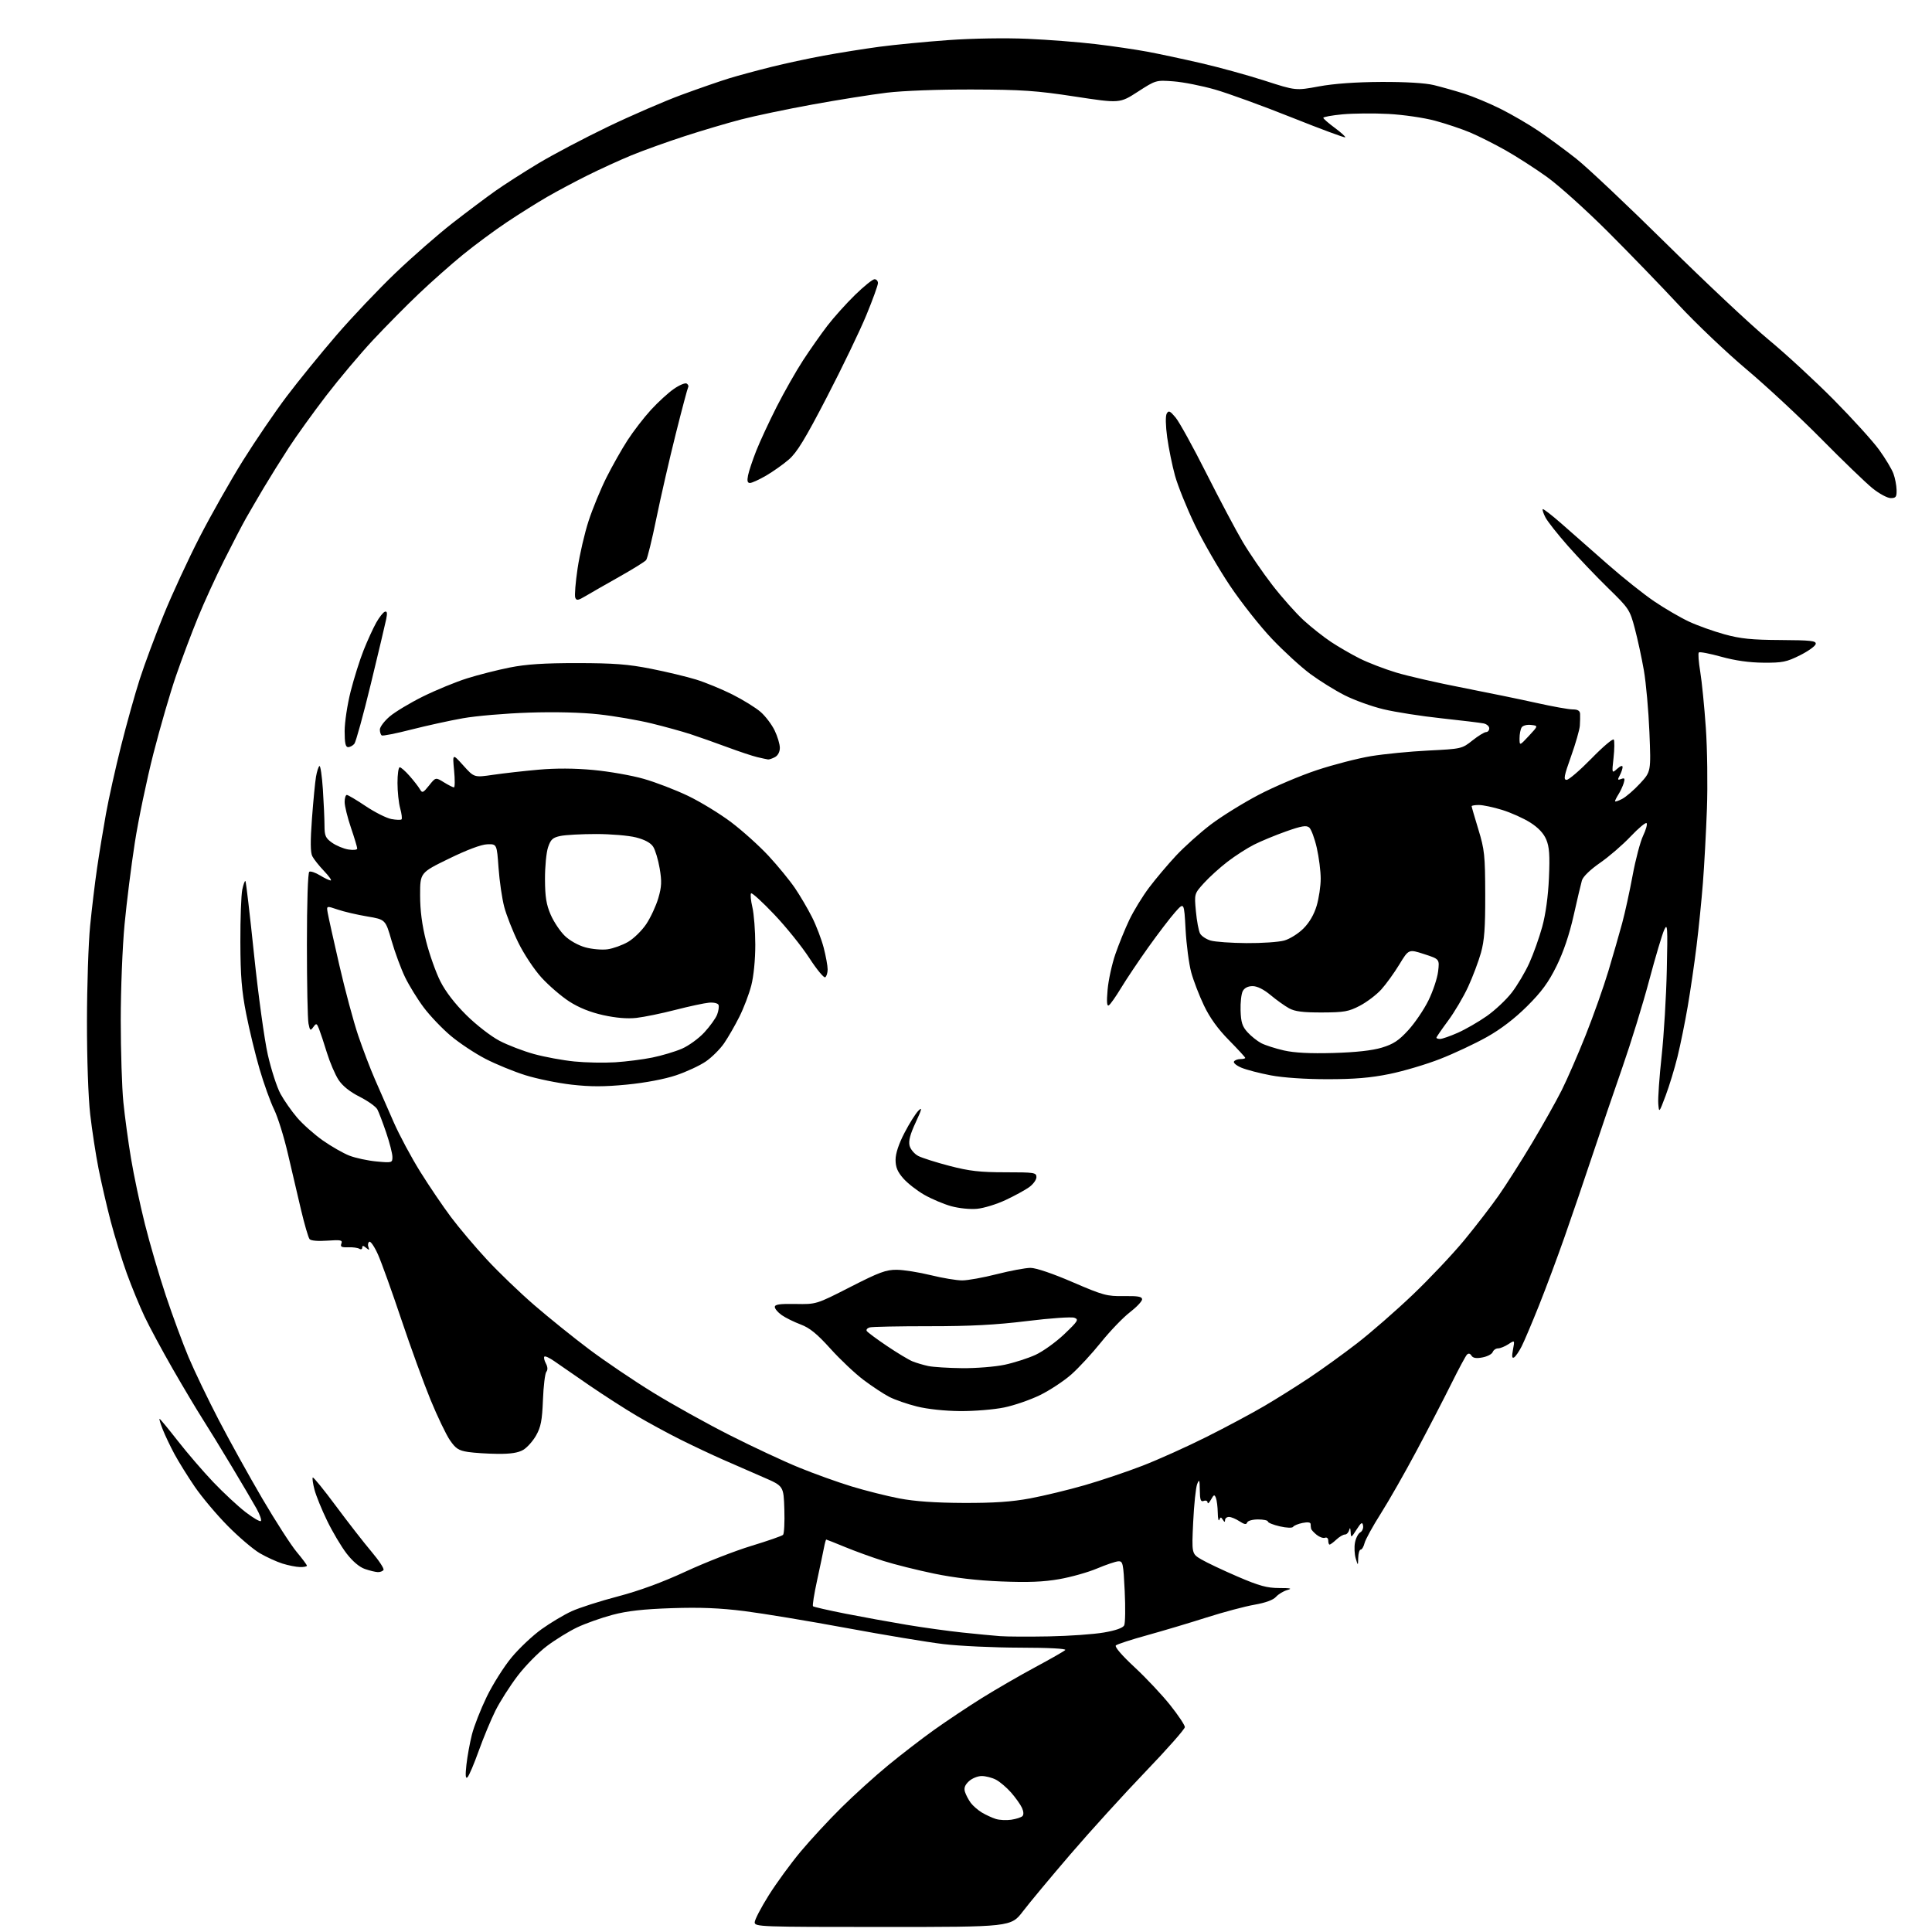 <?xml version="1.0" encoding="UTF-8" standalone="no"?>
<svg 
  version="1.1" 
  xmlns="http://www.w3.org/2000/svg" 
  xmlns:xlink="http://www.w3.org/1999/xlink" 
  xmlns:svg="http://www.w3.org/2000/svg"
  xmlns:rdf="http://www.w3.org/1999/02/22-rdf-syntax-ns#"
  xmlns:cc="http://creativecommons.org/ns#"
  xmlns:dc="http://purl.org/dc/elements/1.1/"
  viewBox="0 0 768 768"
  width="768"
  height="768"
>
<style>svg {background-color: white; }</style>"
<path stroke="none" fill="black" fill-rule="evenodd" d="M350.94,766.00C302.07,766.00 300.00,765.92 300.00,764.15C300.00,763.14 302.50,758.33 305.55,753.47C308.60,748.60 314.32,740.77 318.25,736.06C322.19,731.35 329.50,723.45 334.51,718.50C339.51,713.55 347.85,706.00 353.05,701.73C358.25,697.45 366.49,691.10 371.36,687.63C376.23,684.15 384.74,678.48 390.26,675.03C395.78,671.59 405.30,666.08 411.40,662.80C417.51,659.52 422.93,656.43 423.45,655.92C424.03,655.36 417.01,654.99 405.45,654.97C395.03,654.95 381.32,654.31 375.00,653.55C368.68,652.79 351.35,649.91 336.50,647.16C321.65,644.41 303.43,641.39 296.02,640.45C286.14,639.21 278.39,638.89 267.02,639.27C255.72,639.65 249.32,640.37 243.50,641.92C239.10,643.09 232.80,645.32 229.50,646.88C226.20,648.44 220.73,651.81 217.35,654.37C213.96,656.93 208.72,662.28 205.70,666.26C202.68,670.24 198.74,676.42 196.95,680.00C195.17,683.58 192.17,690.77 190.30,696.00C188.43,701.22 186.42,705.95 185.82,706.50C185.06,707.21 184.94,705.77 185.41,701.50C185.78,698.20 186.76,692.80 187.60,689.50C188.43,686.20 191.08,679.45 193.48,674.50C195.88,669.55 200.33,662.50 203.38,658.83C206.42,655.17 211.79,650.11 215.33,647.59C218.86,645.07 224.22,641.87 227.24,640.49C230.26,639.11 238.53,636.45 245.62,634.60C254.12,632.37 263.33,628.99 272.69,624.65C280.50,621.04 292.19,616.48 298.68,614.51C305.16,612.54 310.83,610.57 311.27,610.13C311.72,609.68 311.95,605.14 311.79,600.02C311.50,590.72 311.50,590.72 303.50,587.26C299.10,585.36 291.90,582.21 287.50,580.27C283.10,578.34 275.45,574.73 270.50,572.26C265.55,569.79 257.76,565.56 253.20,562.87C248.63,560.18 240.14,554.72 234.32,550.74C228.51,546.76 222.22,542.42 220.36,541.10C218.49,539.78 216.71,538.96 216.40,539.27C216.09,539.58 216.36,540.80 216.99,541.98C217.73,543.37 217.80,544.55 217.18,545.31C216.65,545.97 216.04,551.00 215.83,556.50C215.51,564.62 215.00,567.27 213.12,570.59C211.85,572.84 209.55,575.43 208.00,576.34C206.03,577.51 203.00,577.98 197.85,577.93C193.81,577.89 188.50,577.55 186.05,577.18C182.32,576.61 181.15,575.85 178.85,572.50C177.34,570.30 173.89,563.10 171.17,556.50C168.46,549.90 163.22,535.50 159.53,524.50C155.85,513.50 151.68,501.92 150.29,498.77C148.89,495.62 147.32,493.30 146.80,493.62C146.29,493.94 146.13,494.90 146.45,495.74C146.94,497.02 146.79,497.07 145.52,496.02C144.40,495.09 144.00,495.06 144.00,495.94C144.00,496.59 143.48,496.80 142.84,496.40C142.21,496.01 140.20,495.74 138.39,495.81C135.75,495.91 135.21,495.62 135.70,494.34C136.23,492.95 135.49,492.80 130.13,493.18C126.41,493.45 123.59,493.21 123.06,492.57C122.57,491.98 121.05,486.77 119.68,481.00C118.31,475.23 115.94,465.10 114.41,458.50C112.88,451.90 110.42,444.02 108.94,441.00C107.47,437.98 104.88,430.77 103.19,425.00C101.50,419.23 99.10,409.32 97.86,403.00C96.07,393.91 95.59,387.94 95.55,374.50C95.52,365.15 95.87,355.77 96.31,353.65C96.76,351.53 97.32,349.99 97.56,350.23C97.80,350.47 99.35,363.67 101.00,379.58C102.66,395.49 105.11,413.35 106.46,419.28C107.81,425.21 110.07,432.19 111.49,434.80C112.90,437.40 115.89,441.67 118.12,444.28C120.35,446.89 124.95,450.97 128.34,453.36C131.73,455.74 136.48,458.45 138.90,459.39C141.32,460.33 146.16,461.37 149.65,461.70C155.85,462.28 156.00,462.23 155.99,459.89C155.99,458.58 154.88,454.23 153.52,450.24C152.16,446.24 150.58,442.08 149.99,440.98C149.40,439.89 146.24,437.64 142.97,435.98C139.07,434.01 136.17,431.69 134.56,429.24C133.22,427.18 131.15,422.35 129.96,418.50C128.78,414.65 127.36,410.38 126.82,409.01C125.90,406.70 125.73,406.65 124.54,408.28C123.38,409.87 123.20,409.73 122.63,406.89C122.28,405.16 122.00,391.01 122.00,375.43C122.00,358.84 122.39,346.88 122.94,346.54C123.46,346.22 125.37,346.86 127.19,347.97C129.01,349.08 130.93,349.99 131.45,350.00C131.98,350.00 130.79,348.31 128.82,346.25C126.85,344.19 124.75,341.54 124.15,340.37C123.38,338.86 123.34,334.45 124.01,325.37C124.54,318.29 125.26,310.80 125.62,308.73C125.98,306.65 126.59,304.75 126.99,304.51C127.38,304.27 127.99,308.44 128.35,313.78C128.70,319.13 128.99,325.61 128.99,328.18C129.00,332.24 129.40,333.15 131.99,334.99C133.64,336.16 136.56,337.38 138.49,337.69C140.45,338.01 142.00,337.84 142.00,337.31C142.00,336.78 140.88,333.04 139.50,329.00C138.13,324.96 137.00,320.38 137.00,318.82C137.00,317.27 137.39,316.00 137.87,316.00C138.34,316.00 141.73,318.01 145.38,320.46C149.04,322.91 153.62,325.21 155.56,325.58C157.50,325.94 159.33,326.00 159.62,325.71C159.91,325.42 159.67,323.46 159.08,321.34C158.49,319.23 158.01,314.69 158.01,311.25C158.00,307.81 158.40,305.00 158.90,305.00C159.39,305.00 161.15,306.55 162.81,308.44C164.47,310.33 166.31,312.69 166.89,313.69C167.86,315.35 168.17,315.22 170.57,312.23C173.18,308.95 173.18,308.95 176.46,310.98C178.26,312.09 180.06,313.00 180.45,313.00C180.84,313.00 180.87,309.96 180.51,306.25C179.86,299.50 179.86,299.50 184.18,304.30C188.50,309.10 188.50,309.10 196.00,308.00C200.12,307.40 208.22,306.48 214.00,305.97C220.93,305.35 228.37,305.38 235.87,306.08C242.12,306.66 251.12,308.24 255.87,309.60C260.62,310.95 268.55,314.00 273.50,316.37C278.45,318.75 286.18,323.47 290.67,326.86C295.16,330.25 301.86,336.28 305.55,340.26C309.23,344.24 313.93,349.98 315.99,353.00C318.04,356.02 321.11,361.24 322.79,364.58C324.48,367.92 326.56,373.39 327.43,376.72C328.29,380.06 329.00,383.93 329.00,385.34C329.00,386.74 328.56,388.15 328.03,388.48C327.50,388.81 324.64,385.35 321.69,380.79C318.73,376.23 312.47,368.45 307.76,363.50C303.06,358.55 298.93,354.78 298.57,355.12C298.22,355.46 298.45,357.93 299.08,360.62C299.71,363.30 300.23,370.00 300.24,375.50C300.25,381.44 299.60,388.03 298.65,391.72C297.77,395.15 295.63,400.77 293.89,404.22C292.16,407.68 289.43,412.40 287.84,414.72C286.25,417.04 282.98,420.29 280.59,421.94C278.19,423.59 272.86,426.07 268.74,427.45C264.17,428.98 256.58,430.42 249.26,431.14C240.19,432.02 234.81,432.03 227.23,431.17C221.71,430.54 213.44,428.85 208.85,427.41C204.26,425.97 197.10,423.04 192.95,420.89C188.80,418.74 182.60,414.63 179.17,411.74C175.75,408.86 170.92,403.80 168.45,400.50C165.97,397.20 162.64,391.79 161.03,388.48C159.43,385.17 157.02,378.65 155.67,373.99C153.23,365.52 153.23,365.52 145.96,364.30C141.96,363.63 136.68,362.40 134.23,361.56C129.78,360.05 129.78,360.05 130.25,362.77C130.50,364.27 132.58,373.64 134.87,383.59C137.15,393.54 140.54,406.14 142.38,411.59C144.23,417.04 147.21,424.88 149.02,429.00C150.82,433.12 154.17,440.77 156.46,446.00C158.75,451.23 163.53,460.14 167.07,465.81C170.60,471.48 176.10,479.58 179.27,483.81C182.44,488.04 188.84,495.62 193.50,500.65C198.15,505.69 206.69,513.89 212.47,518.88C218.25,523.87 228.04,531.76 234.24,536.41C240.43,541.06 251.80,548.75 259.50,553.49C267.20,558.24 280.99,565.91 290.15,570.54C299.30,575.17 311.67,580.95 317.65,583.38C323.62,585.82 333.00,589.19 338.50,590.87C344.00,592.55 352.55,594.70 357.50,595.65C363.64,596.82 371.75,597.39 383.00,597.44C395.11,597.48 402.16,597.00 409.50,595.63C415.00,594.60 424.77,592.24 431.21,590.38C437.66,588.52 448.01,585.03 454.21,582.63C460.42,580.23 471.86,575.08 479.62,571.19C487.39,567.30 497.74,561.76 502.62,558.89C507.51,556.02 515.55,550.97 520.50,547.67C525.45,544.37 534.00,538.20 539.50,533.95C545.00,529.69 554.94,521.02 561.59,514.67C568.25,508.32 577.43,498.59 582.00,493.07C586.56,487.54 592.75,479.52 595.73,475.26C598.72,470.99 604.69,461.60 609.01,454.38C613.32,447.16 618.63,437.71 620.80,433.38C622.97,429.05 627.26,419.20 630.33,411.50C633.40,403.80 637.46,392.32 639.36,386.00C641.25,379.68 643.72,371.12 644.83,367.00C645.95,362.88 647.82,354.32 648.99,348.00C650.16,341.68 652.04,334.56 653.17,332.20C654.30,329.83 654.92,327.59 654.54,327.21C654.17,326.83 651.31,329.22 648.19,332.51C645.08,335.81 639.61,340.53 636.04,343.00C632.12,345.72 629.26,348.50 628.83,350.00C628.43,351.38 626.95,357.68 625.53,364.00C623.84,371.52 621.50,378.44 618.76,384.00C615.55,390.52 612.82,394.25 607.04,400.00C602.09,404.92 596.58,409.14 591.00,412.26C586.33,414.88 578.00,418.79 572.50,420.94C567.00,423.10 557.93,425.79 552.34,426.93C544.84,428.46 538.41,429.00 527.70,429.00C518.89,429.00 510.07,428.40 505.17,427.47C500.73,426.63 495.49,425.27 493.51,424.44C491.54,423.62 490.19,422.50 490.52,421.97C490.85,421.44 491.99,421.00 493.06,421.00C494.13,421.00 495.00,420.79 495.00,420.53C495.00,420.27 492.08,417.10 488.51,413.47C484.12,409.02 480.91,404.56 478.59,399.69C476.70,395.74 474.42,389.80 473.52,386.50C472.63,383.20 471.62,375.57 471.29,369.54C470.70,358.58 470.70,358.58 467.10,362.65C465.12,364.88 460.33,371.16 456.45,376.60C452.57,382.05 447.71,389.30 445.64,392.73C443.57,396.15 441.39,399.26 440.78,399.63C440.00,400.12 439.86,398.31 440.29,393.41C440.62,389.61 442.01,383.27 443.37,379.31C444.73,375.36 447.23,369.21 448.93,365.65C450.63,362.09 454.15,356.33 456.76,352.86C459.37,349.39 464.20,343.66 467.50,340.13C470.80,336.60 476.98,331.06 481.24,327.81C485.50,324.57 494.05,319.26 500.24,316.01C506.43,312.76 516.90,308.31 523.50,306.13C530.10,303.94 539.77,301.45 545.00,300.58C550.23,299.72 560.49,298.71 567.81,298.35C580.96,297.69 581.16,297.65 585.31,294.35C587.61,292.52 590.06,291.02 590.75,291.01C591.44,291.00 592.00,290.33 592.00,289.52C592.00,288.70 590.99,287.83 589.75,287.57C588.51,287.31 580.98,286.40 573.00,285.54C565.02,284.69 554.67,283.07 550.00,281.95C545.33,280.84 538.36,278.33 534.52,276.38C530.68,274.44 524.53,270.61 520.85,267.89C517.17,265.16 510.32,258.90 505.64,253.97C500.95,249.05 493.41,239.50 488.89,232.76C484.37,226.02 478.08,215.10 474.91,208.50C471.74,201.90 468.23,193.19 467.10,189.14C465.98,185.09 464.58,178.22 463.98,173.88C463.34,169.21 463.26,165.35 463.79,164.41C464.54,163.07 465.08,163.30 467.30,165.95C468.75,167.67 474.26,177.65 479.54,188.14C484.83,198.62 491.33,210.89 494.00,215.40C496.66,219.90 501.95,227.62 505.76,232.55C509.57,237.48 515.19,243.80 518.25,246.60C521.31,249.39 526.22,253.27 529.16,255.21C532.10,257.16 537.21,260.11 540.52,261.77C543.83,263.43 550.35,265.94 555.02,267.35C559.68,268.76 571.60,271.48 581.50,273.40C591.40,275.33 604.63,278.05 610.90,279.45C617.17,280.85 623.58,282.00 625.15,282.00C627.16,282.00 628.03,282.52 628.11,283.75C628.16,284.71 628.12,286.85 628.01,288.49C627.89,290.14 626.31,295.65 624.49,300.74C621.73,308.46 621.44,310.00 622.76,310.00C623.64,310.00 628.07,306.18 632.63,301.52C637.18,296.85 641.17,293.47 641.50,294.00C641.83,294.54 641.79,297.79 641.41,301.24C640.72,307.50 640.72,307.50 642.86,305.60C644.17,304.43 645.00,304.16 645.00,304.91C645.00,305.58 644.50,307.07 643.88,308.22C642.93,310.00 643.01,310.21 644.45,309.66C645.82,309.13 646.01,309.43 645.46,311.26C645.09,312.49 644.16,314.50 643.40,315.71C642.63,316.93 642.00,318.18 642.00,318.49C642.00,318.80 643.26,318.40 644.80,317.60C646.34,316.81 649.56,314.03 651.95,311.44C656.30,306.72 656.30,306.72 655.67,291.11C655.32,282.52 654.33,271.45 653.47,266.50C652.61,261.55 650.98,254.04 649.86,249.81C647.88,242.36 647.54,241.85 639.29,233.81C634.60,229.24 627.40,221.69 623.29,217.03C619.18,212.37 615.15,207.26 614.34,205.68C613.52,204.11 613.04,202.63 613.27,202.40C613.50,202.17 616.89,204.80 620.81,208.24C624.73,211.68 632.92,218.89 639.01,224.25C645.11,229.62 653.50,236.30 657.66,239.10C661.81,241.91 667.98,245.50 671.36,247.08C674.74,248.66 681.10,250.94 685.50,252.15C691.90,253.91 696.35,254.36 707.78,254.42C719.89,254.49 722.01,254.73 721.78,256.00C721.62,256.82 718.80,258.85 715.50,260.50C710.19,263.15 708.52,263.49 701.00,263.43C695.36,263.39 689.71,262.59 684.21,261.06C679.64,259.79 675.64,259.03 675.31,259.36C674.97,259.69 675.23,263.14 675.87,267.01C676.51,270.89 677.51,280.91 678.09,289.28C678.68,297.65 678.87,312.15 678.53,321.50C678.19,330.85 677.47,344.12 676.93,351.00C676.39,357.88 675.26,369.12 674.41,376.00C673.57,382.88 671.99,393.68 670.91,400.00C669.83,406.32 668.00,415.32 666.85,420.00C665.70,424.68 663.58,431.65 662.13,435.50C659.52,442.45 659.50,442.48 659.19,438.73C659.02,436.65 659.62,428.10 660.53,419.73C661.43,411.35 662.36,395.95 662.58,385.50C662.96,368.33 662.86,366.80 661.55,369.62C660.75,371.34 658.06,380.41 655.56,389.77C653.07,399.13 648.30,414.60 644.97,424.15C641.64,433.69 636.30,449.38 633.10,459.00C629.90,468.62 624.91,483.25 622.01,491.50C619.12,499.75 614.50,512.12 611.75,519.00C609.00,525.88 605.91,533.16 604.89,535.18C603.87,537.21 602.51,539.18 601.88,539.58C601.04,540.09 600.92,539.25 601.44,536.48C602.15,532.67 602.15,532.67 599.61,534.34C598.21,535.25 596.37,536.00 595.50,536.00C594.64,536.00 593.68,536.66 593.37,537.47C593.06,538.28 591.23,539.24 589.29,539.60C586.82,540.07 585.53,539.86 584.93,538.89C584.37,537.99 583.75,537.86 583.12,538.51C582.59,539.05 579.82,544.23 576.95,550.00C574.09,555.77 567.91,567.70 563.22,576.50C558.54,585.30 552.09,596.61 548.90,601.64C545.71,606.67 542.80,611.96 542.44,613.39C542.08,614.83 541.38,616.00 540.89,616.00C540.40,616.00 539.96,617.46 539.91,619.25C539.83,622.50 539.83,622.50 538.92,619.50C538.43,617.85 538.29,615.03 538.62,613.24C538.96,611.44 539.90,609.60 540.72,609.14C541.54,608.68 542.04,607.46 541.84,606.43C541.55,604.89 541.08,605.17 539.26,608.02C537.11,611.38 537.03,611.41 536.90,609.00C536.81,607.29 536.62,607.05 536.31,608.25C536.06,609.21 535.30,610.00 534.62,610.00C533.93,610.00 532.41,610.90 531.23,612.00C530.05,613.10 528.84,614.00 528.54,614.00C528.24,614.00 528.00,613.28 528.00,612.39C528.00,611.50 527.43,611.00 526.72,611.28C526.01,611.55 524.53,611.03 523.42,610.14C522.30,609.24 521.31,608.16 521.20,607.75C521.09,607.34 521.00,606.49 521.00,605.88C521.00,605.14 519.88,604.97 517.80,605.39C516.04,605.74 514.35,606.44 514.04,606.93C513.72,607.46 511.51,607.38 508.74,606.75C506.13,606.15 504.00,605.29 504.00,604.83C504.00,604.37 502.24,604.00 500.08,604.00C497.87,604.00 495.99,604.54 495.76,605.23C495.46,606.13 494.65,606.00 492.71,604.73C491.26,603.78 489.38,603.00 488.54,603.00C487.69,603.00 486.99,603.56 486.98,604.25C486.97,605.17 486.74,605.14 486.11,604.14C485.38,602.99 485.16,602.99 484.70,604.14C484.40,604.89 484.12,603.62 484.08,601.33C484.04,599.04 483.71,596.40 483.35,595.46C482.78,593.99 482.52,594.08 481.38,596.13C480.66,597.43 480.05,597.95 480.04,597.28C480.02,596.61 479.32,596.32 478.50,596.64C477.30,597.10 476.99,596.25 476.94,592.36C476.88,588.15 476.74,587.83 475.89,589.95C475.36,591.30 474.64,598.08 474.31,605.02C473.71,617.63 473.71,617.63 477.54,619.89C479.64,621.13 486.12,624.20 491.93,626.70C500.55,630.41 503.61,631.25 508.50,631.27C513.10,631.27 513.85,631.46 511.72,632.06C510.20,632.49 508.17,633.71 507.22,634.78C506.12,636.02 503.03,637.14 498.68,637.90C494.92,638.55 486.37,640.83 479.68,642.96C472.98,645.10 462.32,648.28 456.00,650.03C449.68,651.77 444.08,653.60 443.57,654.08C443.01,654.62 445.97,658.07 451.00,662.73C455.60,667.01 461.98,673.79 465.18,677.82C468.38,681.84 471.00,685.77 471.00,686.55C471.00,687.33 463.98,695.29 455.39,704.23C446.80,713.18 433.40,727.92 425.60,737.00C417.81,746.08 409.28,756.31 406.66,759.75C401.88,766.00 401.88,766.00 350.94,766.00zM402.00,723.37C403.93,723.08 405.92,722.44 406.42,721.95C406.99,721.40 406.92,720.12 406.25,718.65C405.65,717.33 403.70,714.59 401.93,712.57C400.15,710.55 397.44,708.25 395.90,707.45C394.36,706.65 391.81,706.00 390.24,706.00C388.66,706.00 386.37,706.94 385.15,708.08C383.55,709.57 383.11,710.77 383.60,712.33C383.98,713.52 385.01,715.47 385.89,716.67C386.78,717.86 388.78,719.59 390.34,720.53C391.91,721.46 394.38,722.60 395.84,723.06C397.30,723.52 400.07,723.66 402.00,723.37zM417.00,650.49C424.98,650.34 434.78,649.65 438.80,648.95C443.52,648.14 446.37,647.13 446.89,646.10C447.32,645.22 447.41,639.10 447.09,632.50C446.54,621.29 446.37,620.51 444.50,620.65C443.40,620.73 439.60,622.03 436.05,623.52C432.50,625.02 425.75,626.92 421.05,627.74C414.76,628.84 408.67,629.08 398.00,628.65C388.44,628.27 379.35,627.20 371.33,625.54C364.63,624.15 355.58,621.89 351.22,620.51C346.85,619.13 340.00,616.65 336.00,615.00C332.00,613.35 328.60,612.00 328.44,612.00C328.29,612.00 327.88,613.46 327.54,615.25C327.20,617.04 325.96,622.89 324.80,628.26C323.63,633.62 322.90,638.24 323.18,638.51C323.45,638.78 329.26,640.11 336.09,641.46C342.91,642.80 353.90,644.80 360.50,645.90C367.10,647.00 377.00,648.37 382.50,648.95C388.00,649.53 394.75,650.18 397.50,650.39C400.25,650.60 409.02,650.64 417.00,650.49zM150.19,624.94C149.26,624.91 146.94,624.35 145.04,623.69C142.86,622.94 140.15,620.64 137.74,617.50C135.63,614.75 132.16,608.90 130.03,604.50C127.89,600.10 125.63,594.54 125.01,592.15C124.38,589.76 124.08,587.59 124.33,587.34C124.58,587.08 128.74,592.19 133.56,598.69C138.38,605.18 144.74,613.35 147.68,616.82C150.62,620.30 152.77,623.56 152.45,624.07C152.14,624.58 151.12,624.97 150.19,624.94zM119.25,622.93C117.74,622.90 114.60,622.27 112.29,621.55C109.97,620.82 105.92,618.97 103.29,617.44C100.65,615.90 94.90,611.00 90.50,606.54C86.10,602.09 80.21,595.08 77.40,590.97C74.60,586.86 70.97,581.02 69.34,578.00C67.72,574.98 65.62,570.59 64.70,568.25C63.77,565.91 63.20,564.00 63.43,564.00C63.65,564.00 66.90,567.94 70.66,572.75C74.41,577.56 80.77,584.95 84.80,589.18C88.83,593.40 94.58,598.75 97.59,601.07C100.59,603.39 103.34,604.99 103.70,604.63C104.06,604.27 103.30,602.07 102.00,599.74C100.71,597.41 96.28,589.88 92.15,583.00C88.03,576.12 82.78,567.57 80.49,563.99C78.20,560.41 72.88,551.49 68.67,544.17C64.47,536.85 59.43,527.50 57.48,523.39C55.53,519.28 52.35,511.55 50.41,506.21C48.48,500.87 45.60,491.55 44.01,485.50C42.43,479.45 40.25,470.00 39.16,464.50C38.07,459.00 36.59,449.32 35.86,443.00C35.09,436.31 34.55,420.83 34.57,406.00C34.58,391.98 35.15,374.88 35.83,368.00C36.51,361.12 37.75,350.77 38.60,345.00C39.44,339.23 41.03,329.55 42.12,323.50C43.21,317.45 45.92,305.30 48.13,296.51C50.34,287.71 53.70,275.72 55.59,269.86C57.48,264.00 61.76,252.52 65.09,244.35C68.41,236.18 74.84,222.30 79.36,213.50C83.89,204.70 91.62,191.04 96.54,183.15C101.47,175.25 109.29,163.78 113.91,157.65C118.54,151.52 127.43,140.58 133.67,133.34C139.90,126.10 150.52,114.91 157.25,108.47C163.99,102.03 174.22,93.09 180.00,88.59C185.78,84.10 193.43,78.36 197.00,75.84C200.57,73.33 208.22,68.42 214.00,64.95C219.78,61.48 232.15,54.95 241.50,50.45C250.85,45.95 264.12,40.20 271.00,37.67C277.88,35.14 286.43,32.18 290.00,31.09C293.57,30.01 301.00,28.00 306.50,26.63C312.00,25.25 321.45,23.22 327.50,22.11C333.55,20.99 343.45,19.42 349.50,18.60C355.55,17.79 367.93,16.59 377.00,15.94C386.68,15.25 399.70,15.04 408.50,15.43C416.75,15.79 428.94,16.74 435.60,17.54C442.25,18.33 451.47,19.69 456.10,20.55C460.72,21.41 470.35,23.47 477.50,25.12C484.65,26.77 496.03,29.90 502.78,32.08C515.07,36.05 515.07,36.05 524.28,34.35C530.24,33.25 538.98,32.62 549.00,32.57C558.74,32.53 566.54,32.99 570.00,33.83C573.02,34.57 578.42,36.09 582.00,37.22C585.58,38.36 592.10,41.08 596.49,43.27C600.89,45.47 607.67,49.41 611.56,52.04C615.45,54.67 622.21,59.64 626.57,63.08C630.93,66.52 647.10,81.78 662.50,96.99C677.90,112.20 696.12,129.30 703.00,134.99C709.88,140.68 721.58,151.47 729.00,158.97C736.42,166.47 744.52,175.40 747.00,178.83C749.48,182.26 752.03,186.51 752.67,188.28C753.32,190.05 753.88,192.96 753.92,194.75C753.99,197.54 753.66,198.00 751.59,198.00C750.26,198.00 747.00,196.24 744.34,194.09C741.68,191.94 732.52,183.11 724.00,174.48C715.48,165.85 702.07,153.39 694.22,146.79C686.36,140.18 674.22,128.64 667.24,121.14C660.26,113.64 647.57,100.52 639.03,91.99C630.49,83.47 619.67,73.74 615.00,70.38C610.33,67.02 602.89,62.24 598.47,59.74C594.05,57.25 587.72,54.06 584.39,52.66C581.06,51.26 574.77,49.15 570.42,47.98C566.02,46.80 557.80,45.60 551.92,45.29C546.10,44.98 537.89,45.06 533.67,45.45C529.45,45.85 526.02,46.47 526.04,46.84C526.06,47.20 528.12,49.00 530.62,50.84C533.11,52.68 534.97,54.37 534.74,54.59C534.51,54.82 524.91,51.26 513.41,46.67C501.91,42.08 488.23,37.10 483.00,35.60C477.77,34.10 470.35,32.63 466.50,32.34C459.52,31.82 459.48,31.83 452.31,36.46C445.13,41.10 445.13,41.10 427.31,38.38C411.98,36.03 406.30,35.64 386.50,35.58C373.08,35.54 358.92,36.07 352.50,36.85C346.45,37.58 333.18,39.69 323.00,41.54C312.82,43.39 300.04,46.07 294.59,47.49C289.14,48.91 279.01,51.91 272.09,54.16C265.16,56.41 255.68,59.82 251.00,61.74C246.32,63.67 238.45,67.27 233.50,69.74C228.55,72.21 221.35,76.05 217.50,78.27C213.65,80.49 206.45,85.01 201.50,88.31C196.55,91.61 188.68,97.44 184.00,101.26C179.32,105.08 171.45,112.05 166.51,116.75C161.56,121.45 153.37,129.74 148.29,135.17C143.22,140.60 134.84,150.55 129.68,157.27C124.52,164.00 117.81,173.32 114.77,178.00C111.73,182.68 107.24,189.88 104.79,194.00C102.35,198.12 99.20,203.53 97.79,206.00C96.38,208.47 92.51,215.91 89.19,222.53C85.86,229.14 81.12,239.49 78.66,245.53C76.19,251.56 72.30,261.90 70.02,268.50C67.73,275.10 63.68,289.05 61.00,299.50C58.33,309.95 54.99,325.93 53.59,335.00C52.18,344.07 50.35,358.66 49.52,367.41C48.68,376.16 48.00,393.33 48.00,405.55C48.00,417.78 48.47,432.45 49.04,438.14C49.61,443.84 50.98,453.90 52.08,460.50C53.17,467.10 55.65,478.80 57.58,486.50C59.50,494.20 63.26,507.03 65.92,515.01C68.58,522.99 72.65,534.01 74.96,539.51C77.28,545.00 82.68,556.25 86.97,564.50C91.26,572.75 99.06,586.82 104.31,595.78C109.56,604.73 115.69,614.24 117.93,616.92C120.17,619.59 122.00,622.05 122.00,622.39C122.00,622.72 120.76,622.97 119.25,622.93zM381.68,560.93C375.57,560.88 368.70,560.15 364.50,559.10C360.65,558.14 355.69,556.42 353.47,555.27C351.26,554.13 346.69,551.11 343.32,548.58C339.94,546.04 334.00,540.44 330.12,536.13C324.78,530.21 321.88,527.85 318.28,526.50C315.65,525.51 312.26,523.84 310.75,522.78C309.24,521.73 308.00,520.27 308.00,519.53C308.00,518.52 309.98,518.24 316.25,518.35C324.50,518.50 324.50,518.50 337.99,511.61C349.50,505.73 352.22,504.72 356.49,504.76C359.25,504.79 365.32,505.75 370.00,506.90C374.68,508.05 380.30,508.99 382.50,508.98C384.70,508.98 390.90,507.86 396.28,506.49C401.66,505.12 407.67,504.00 409.65,504.00C411.81,504.00 418.49,506.26 426.37,509.67C438.55,514.92 440.03,515.32 446.75,515.22C452.36,515.13 454.00,515.42 454.00,516.51C454.00,517.28 451.79,519.62 449.08,521.70C446.38,523.79 441.24,529.15 437.66,533.60C434.08,538.06 428.76,543.82 425.83,546.40C422.90,548.98 417.35,552.64 413.50,554.54C409.65,556.43 403.21,558.66 399.18,559.49C395.16,560.32 387.29,560.97 381.68,560.93zM382.50,543.87C388.00,543.92 395.58,543.31 399.33,542.52C403.09,541.72 408.62,539.95 411.62,538.58C414.61,537.20 419.77,533.50 423.09,530.33C428.54,525.13 428.92,524.51 427.07,523.83C425.95,523.41 417.48,524.00 408.26,525.14C395.91,526.66 385.71,527.20 369.50,527.19C357.40,527.18 346.71,527.40 345.74,527.66C344.76,527.93 344.23,528.57 344.55,529.09C344.88,529.61 348.47,532.28 352.55,535.03C356.63,537.78 361.21,540.54 362.73,541.16C364.25,541.77 367.07,542.61 369.00,543.02C370.93,543.43 377.00,543.81 382.50,543.87zM388.38,480.52C385.62,480.78 381.15,480.32 378.08,479.47C375.10,478.64 370.30,476.60 367.41,474.95C364.52,473.30 360.77,470.37 359.08,468.44C356.77,465.81 356.00,463.96 356.00,461.04C356.00,458.53 357.26,454.72 359.55,450.32C361.49,446.57 363.99,442.60 365.10,441.50C366.69,439.91 366.47,440.85 364.01,446.15C361.80,450.88 361.10,453.55 361.57,455.43C361.94,456.88 363.49,458.72 365.03,459.52C366.57,460.31 372.19,462.09 377.52,463.48C385.36,465.52 389.60,466.00 399.61,466.00C411.19,466.00 412.00,466.13 412.00,467.93C412.00,468.99 410.68,470.80 409.06,471.95C407.45,473.10 403.23,475.40 399.70,477.05C396.16,478.71 391.07,480.27 388.38,480.52zM244.50,422.28C248.90,422.00 255.57,421.16 259.31,420.39C263.06,419.63 268.34,418.05 271.04,416.89C273.74,415.72 277.78,412.80 280.00,410.38C282.23,407.96 284.51,404.79 285.07,403.32C285.63,401.85 285.88,400.12 285.63,399.47C285.37,398.81 283.73,398.42 281.84,398.58C280.00,398.74 274.00,400.03 268.50,401.44C263.00,402.86 256.01,404.29 252.98,404.63C249.34,405.03 244.82,404.65 239.73,403.52C234.58,402.37 230.08,400.55 226.25,398.08C223.09,396.03 218.15,391.77 215.27,388.62C212.36,385.43 208.25,379.24 206.03,374.69C203.82,370.19 201.31,363.80 200.44,360.50C199.57,357.20 198.55,350.23 198.18,345.00C197.50,335.50 197.50,335.50 193.71,335.62C191.32,335.69 185.67,337.81 178.46,341.33C167.00,346.92 167.00,346.92 167.00,355.83C167.00,361.94 167.75,367.72 169.40,374.20C170.72,379.40 173.26,386.55 175.04,390.08C177.11,394.19 180.84,399.03 185.39,403.53C189.32,407.42 195.20,411.98 198.54,413.72C201.85,415.46 208.05,417.84 212.31,419.01C216.57,420.18 223.76,421.50 228.28,421.95C232.80,422.41 240.10,422.55 244.50,422.28zM530.00,418.58C538.97,418.32 545.44,417.61 549.29,416.45C553.91,415.05 556.03,413.65 559.82,409.50C562.44,406.64 566.04,401.33 567.83,397.69C569.62,394.06 571.35,388.87 571.67,386.17C572.25,381.26 572.25,381.26 566.11,379.27C559.97,377.28 559.97,377.28 556.27,383.38C554.23,386.73 551.01,391.20 549.10,393.31C547.19,395.43 543.35,398.34 540.56,399.80C536.09,402.13 534.33,402.44 525.50,402.47C517.95,402.49 514.74,402.09 512.42,400.81C510.72,399.88 507.42,397.52 505.07,395.56C502.36,393.30 499.77,392.00 497.94,392.00C496.11,392.00 494.69,392.71 494.02,393.97C493.44,395.05 493.05,398.53 493.15,401.72C493.30,406.38 493.83,408.05 495.92,410.34C497.34,411.90 499.79,413.85 501.37,414.68C502.95,415.50 507.00,416.80 510.37,417.57C514.56,418.52 520.77,418.84 530.00,418.58zM572.47,413.00C573.28,413.00 576.45,411.89 579.51,410.54C582.57,409.19 587.74,406.20 591.01,403.91C594.28,401.62 598.76,397.41 600.96,394.56C603.16,391.70 606.30,386.42 607.93,382.81C609.57,379.20 611.88,372.70 613.07,368.37C614.43,363.41 615.41,356.25 615.73,348.99C616.12,339.96 615.89,336.68 614.67,333.76C613.63,331.27 611.52,329.02 608.31,326.98C605.66,325.30 600.64,323.04 597.14,321.96C593.65,320.88 589.49,320.00 587.89,320.00C586.30,320.00 585.00,320.22 585.00,320.48C585.00,320.75 586.20,324.91 587.68,329.73C590.12,337.73 590.36,339.99 590.40,355.50C590.44,368.79 590.07,373.87 588.70,378.76C587.73,382.20 585.44,388.28 583.61,392.26C581.78,396.24 578.19,402.31 575.64,405.75C573.09,409.19 571.00,412.23 571.00,412.50C571.00,412.78 571.66,413.00 572.47,413.00zM241.50,377.36C243.70,377.06 247.36,375.74 249.64,374.43C251.92,373.11 255.20,369.90 256.93,367.29C258.66,364.68 260.80,360.06 261.69,357.02C263.02,352.49 263.11,350.37 262.23,345.20C261.64,341.73 260.47,337.84 259.63,336.56C258.63,335.03 256.27,333.76 252.80,332.88C249.89,332.14 242.78,331.54 237.00,331.54C231.22,331.54 224.84,331.88 222.82,332.30C219.72,332.94 218.93,333.66 217.87,336.78C217.17,338.83 216.62,344.55 216.64,349.50C216.67,356.54 217.17,359.61 218.91,363.62C220.13,366.43 222.65,370.21 224.51,372.01C226.46,373.90 229.91,375.83 232.69,376.59C235.34,377.32 239.30,377.66 241.50,377.36zM495.50,374.90C501.55,374.95 508.29,374.49 510.48,373.88C512.67,373.28 516.11,371.13 518.12,369.11C520.50,366.74 522.36,363.54 523.40,360.04C524.28,357.07 525.00,352.22 525.00,349.27C525.00,346.31 524.30,340.80 523.44,337.02C522.58,333.23 521.22,329.60 520.43,328.94C519.29,327.99 517.38,328.32 511.24,330.49C506.98,332.00 501.25,334.37 498.50,335.76C495.75,337.14 491.01,340.20 487.96,342.54C484.91,344.88 480.69,348.71 478.58,351.04C474.74,355.29 474.74,355.29 475.39,362.24C475.74,366.06 476.48,370.04 477.04,371.07C477.59,372.11 479.50,373.37 481.27,373.89C483.05,374.40 489.45,374.86 495.50,374.90zM305.32,301.90C304.87,301.84 302.93,301.42 301.00,300.97C299.07,300.51 293.68,298.71 289.00,296.97C284.32,295.23 277.80,292.93 274.50,291.85C271.20,290.77 264.19,288.83 258.92,287.55C253.65,286.26 244.28,284.65 238.10,283.97C231.10,283.19 220.60,282.93 210.19,283.28C201.01,283.58 189.22,284.59 184.00,285.52C178.78,286.44 169.56,288.47 163.51,290.01C157.47,291.56 152.18,292.61 151.76,292.35C151.34,292.09 151.00,291.04 151.00,290.02C151.00,288.99 152.75,286.66 154.89,284.83C157.03,283.00 162.99,279.41 168.14,276.86C173.29,274.32 181.16,271.08 185.63,269.67C190.10,268.26 197.75,266.32 202.63,265.35C209.15,264.05 216.27,263.58 229.50,263.59C244.02,263.61 249.67,264.04 258.73,265.83C264.91,267.05 273.01,268.99 276.73,270.14C280.45,271.29 286.96,273.97 291.20,276.10C295.43,278.23 300.46,281.35 302.38,283.03C304.30,284.71 306.79,288.01 307.93,290.36C309.07,292.71 310.00,295.82 310.00,297.28C310.00,298.88 309.23,300.34 308.07,300.96C307.00,301.53 305.76,301.95 305.32,301.90zM138.38,297.00C137.35,297.00 137.00,295.37 137.00,290.63C137.00,287.12 138.08,280.00 139.40,274.80C140.72,269.61 143.04,262.24 144.56,258.43C146.08,254.62 148.32,249.72 149.54,247.54C150.76,245.36 152.31,243.40 152.99,243.17C153.88,242.87 154.02,243.68 153.52,246.13C153.14,247.98 150.39,259.59 147.40,271.92C144.41,284.24 141.47,294.93 140.86,295.67C140.25,296.40 139.14,297.00 138.38,297.00zM607.78,292.50C611.50,288.50 611.50,288.50 608.61,288.17C606.97,287.98 605.35,288.41 604.87,289.17C604.41,289.90 604.04,291.85 604.04,293.50C604.05,296.50 604.05,296.50 607.78,292.50zM232.87,236.89C229.80,238.72 229.15,238.83 228.67,237.57C228.35,236.75 228.77,231.53 229.60,225.97C230.43,220.40 232.40,211.88 233.99,207.03C235.58,202.18 238.76,194.45 241.06,189.85C243.37,185.26 247.14,178.57 249.46,175.00C251.77,171.43 255.96,165.99 258.76,162.93C261.57,159.87 265.67,156.11 267.88,154.59C270.08,153.06 272.37,152.11 272.96,152.47C273.55,152.84 273.82,153.48 273.56,153.90C273.31,154.31 271.07,162.72 268.60,172.58C266.13,182.43 262.68,197.47 260.93,206.00C259.19,214.53 257.35,222.01 256.85,222.64C256.35,223.27 251.56,226.24 246.22,229.25C240.87,232.26 234.87,235.70 232.87,236.89zM298.12,191.99C297.13,192.00 296.92,191.17 297.36,188.97C297.69,187.30 299.16,182.91 300.61,179.22C302.07,175.52 305.72,167.66 308.72,161.74C311.73,155.82 316.46,147.49 319.23,143.24C322.01,138.98 326.35,132.80 328.88,129.50C331.41,126.20 336.36,120.69 339.88,117.25C343.40,113.81 346.89,111.00 347.64,111.00C348.39,111.00 349.00,111.69 349.00,112.54C349.00,113.39 346.92,119.13 344.38,125.29C341.84,131.46 334.80,146.09 328.72,157.81C320.12,174.42 316.78,179.90 313.59,182.65C311.34,184.60 307.25,187.49 304.50,189.09C301.75,190.68 298.88,191.99 298.12,191.99z" />

</svg>